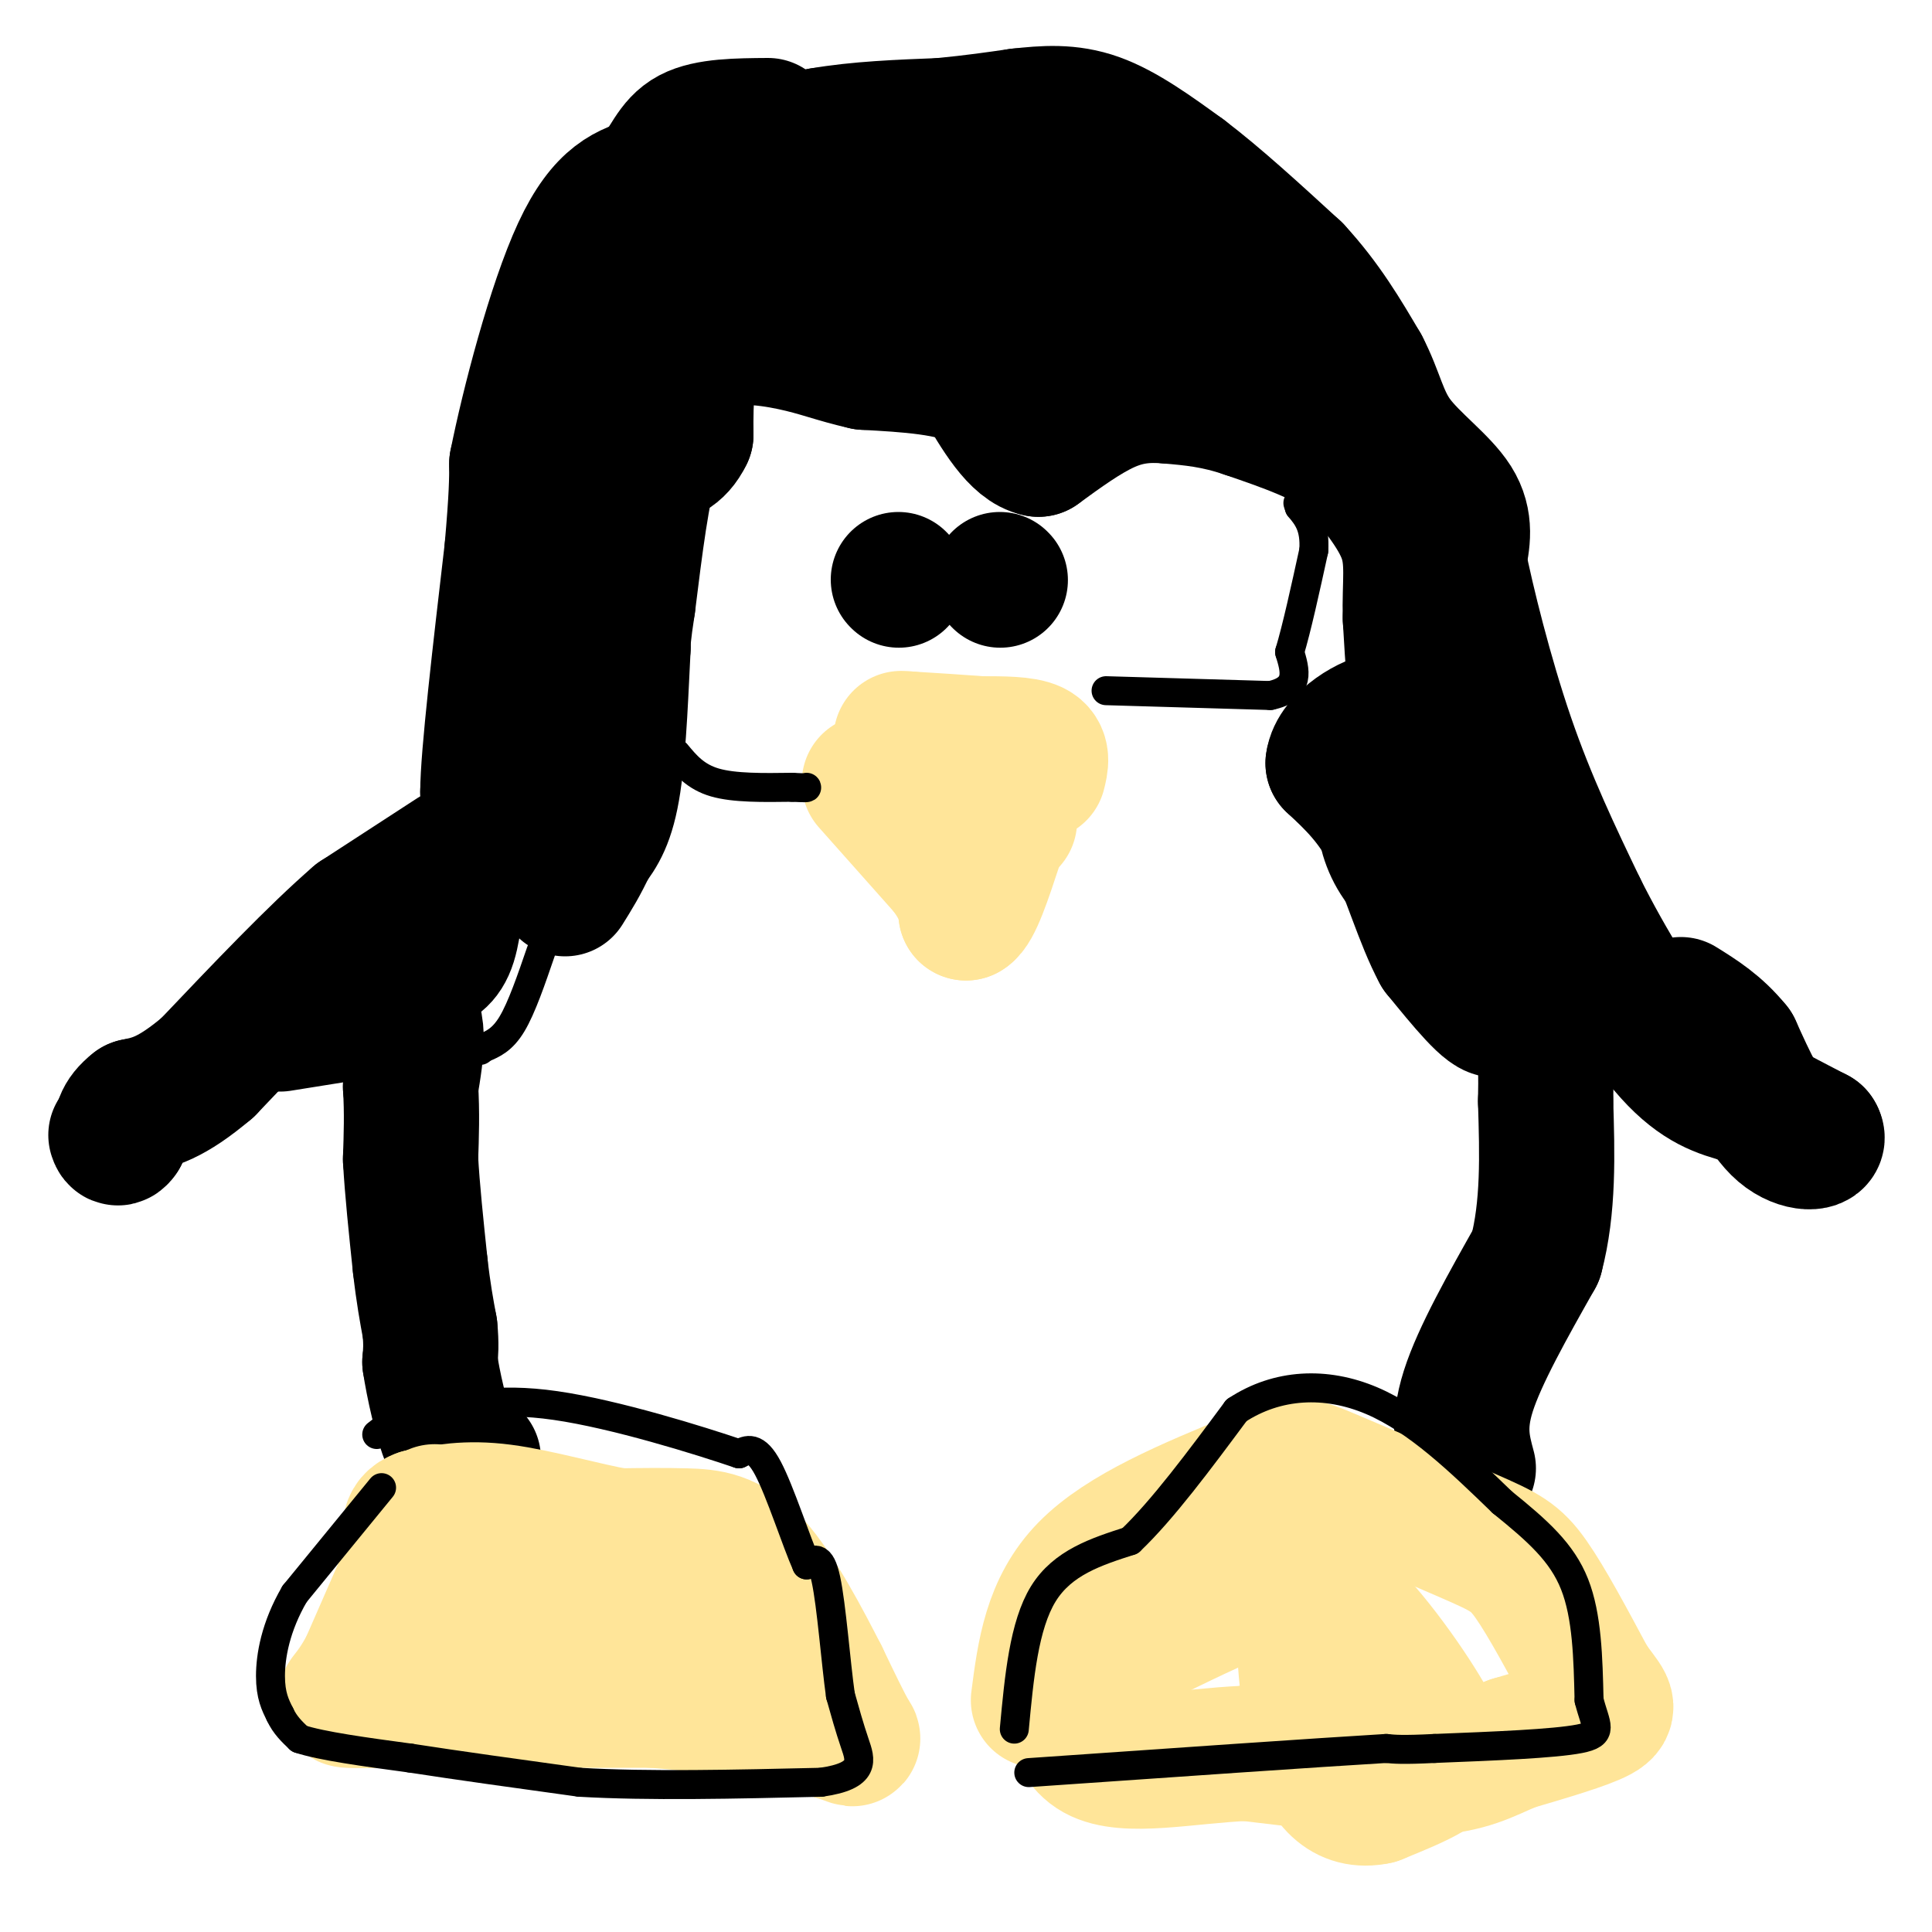 <svg viewBox='0 0 400 400' version='1.1' xmlns='http://www.w3.org/2000/svg' xmlns:xlink='http://www.w3.org/1999/xlink'><g fill='none' stroke='#000000' stroke-width='28' stroke-linecap='round' stroke-linejoin='round'><path d='M94,177c0.000,0.000 -20.000,13.000 -20,13'/><path d='M74,190c-8.500,7.333 -19.750,19.167 -31,31'/><path d='M43,221c-7.667,6.500 -11.333,7.250 -15,8'/><path d='M28,229c-3.000,2.333 -3.000,4.167 -3,6'/><path d='M25,235c-0.667,1.000 -0.833,0.500 -1,0'/><path d='M58,212c0.000,0.000 25.000,-4.000 25,-4'/><path d='M83,208c4.500,2.167 3.250,9.583 2,17'/><path d='M85,225c0.333,5.333 0.167,10.167 0,15'/><path d='M85,240c0.333,6.167 1.167,14.083 2,22'/><path d='M87,262c0.667,5.833 1.333,9.417 2,13'/><path d='M89,275c0.333,3.333 0.167,5.167 0,7'/><path d='M89,282c0.667,4.467 2.333,12.133 4,16c1.667,3.867 3.333,3.933 5,4'/><path d='M88,200c1.933,-0.689 3.867,-1.378 5,-5c1.133,-3.622 1.467,-10.178 3,-14c1.533,-3.822 4.267,-4.911 7,-6'/><path d='M103,175c3.889,-4.667 10.111,-13.333 12,-17c1.889,-3.667 -0.556,-2.333 -3,-1'/><path d='M112,157c-1.578,-0.467 -4.022,-1.133 -6,0c-1.978,1.133 -3.489,4.067 -5,7'/><path d='M101,164c0.000,-7.167 2.500,-28.583 5,-50'/><path d='M106,114c1.000,-11.333 1.000,-14.667 1,-18'/><path d='M107,96c2.378,-11.956 7.822,-32.844 13,-44c5.178,-11.156 10.089,-12.578 15,-14'/><path d='M135,38c3.400,-4.311 4.400,-8.089 8,-10c3.600,-1.911 9.800,-1.956 16,-2'/><path d='M120,53c6.583,-5.917 13.167,-11.833 18,-15c4.833,-3.167 7.917,-3.583 11,-4'/><path d='M149,34c5.333,-1.667 13.167,-3.833 21,-6'/><path d='M170,28c7.667,-1.333 16.333,-1.667 25,-2'/><path d='M195,26c6.833,-0.667 11.417,-1.333 16,-2'/><path d='M211,24c5.244,-0.578 10.356,-1.022 16,1c5.644,2.022 11.822,6.511 18,11'/><path d='M245,36c6.833,5.167 14.917,12.583 23,20'/><path d='M268,56c6.167,6.667 10.083,13.333 14,20'/><path d='M282,76c3.048,5.857 3.667,10.500 7,15c3.333,4.500 9.381,8.857 12,13c2.619,4.143 1.810,8.071 1,12'/><path d='M302,116c1.711,8.533 5.489,23.867 10,37c4.511,13.133 9.756,24.067 15,35'/><path d='M327,188c5.889,11.711 13.111,23.489 19,30c5.889,6.511 10.444,7.756 15,9'/><path d='M361,227c5.000,2.833 10.000,5.417 15,8'/><path d='M376,235c1.222,1.778 -3.222,2.222 -7,-1c-3.778,-3.222 -6.889,-10.111 -10,-17'/><path d='M359,217c-3.500,-4.333 -7.250,-6.667 -11,-9'/><path d='M304,304c-1.167,-4.333 -2.333,-8.667 0,-16c2.333,-7.333 8.167,-17.667 14,-28'/><path d='M318,260c2.667,-10.000 2.333,-21.000 2,-32'/><path d='M320,228c0.222,-9.778 -0.222,-18.222 -2,-23c-1.778,-4.778 -4.889,-5.889 -8,-7'/><path d='M310,198c-0.711,1.889 1.511,10.111 0,11c-1.511,0.889 -6.756,-5.556 -12,-12'/><path d='M298,197c-3.556,-6.533 -6.444,-16.867 -10,-24c-3.556,-7.133 -7.778,-11.067 -12,-15'/><path d='M276,158c0.578,-4.689 8.022,-8.911 11,-9c2.978,-0.089 1.489,3.956 0,8'/><path d='M287,157c-0.548,4.929 -1.917,13.250 2,20c3.917,6.750 13.119,11.929 15,8c1.881,-3.929 -3.560,-16.964 -9,-30'/><path d='M295,155c-2.000,-9.500 -2.500,-18.250 -3,-27'/><path d='M292,128c-0.200,-7.267 0.800,-11.933 -1,-17c-1.800,-5.067 -6.400,-10.533 -11,-16'/><path d='M280,95c-5.500,-4.333 -13.750,-7.167 -22,-10'/><path d='M258,85c-6.333,-2.167 -11.167,-2.583 -16,-3'/><path d='M242,82c-4.756,-0.422 -8.644,0.022 -13,2c-4.356,1.978 -9.178,5.489 -14,9'/><path d='M215,93c-4.333,-0.833 -8.167,-7.417 -12,-14'/><path d='M203,79c-6.000,-3.000 -15.000,-3.500 -24,-4'/><path d='M179,75c-6.083,-1.369 -9.292,-2.792 -15,-4c-5.708,-1.208 -13.917,-2.202 -18,1c-4.083,3.202 -4.042,10.601 -4,18'/><path d='M142,90c-1.833,3.833 -4.417,4.417 -7,5'/><path d='M135,95c-2.000,5.833 -3.500,17.917 -5,30'/><path d='M130,125c-1.000,6.500 -1.000,7.750 -1,9'/><path d='M129,134c-0.378,7.044 -0.822,20.156 -2,28c-1.178,7.844 -3.089,10.422 -5,13'/><path d='M122,175c-1.667,3.667 -3.333,6.333 -5,9'/><path d='M126,123c0.111,-13.044 0.222,-26.089 0,-32c-0.222,-5.911 -0.778,-4.689 4,-12c4.778,-7.311 14.889,-23.156 25,-39'/><path d='M155,40c4.440,-7.488 3.042,-6.708 5,-8c1.958,-1.292 7.274,-4.655 14,1c6.726,5.655 14.863,20.327 23,35'/><path d='M197,68c3.095,6.417 -0.667,4.958 -10,2c-9.333,-2.958 -24.238,-7.417 -31,-11c-6.762,-3.583 -5.381,-6.292 -4,-9'/><path d='M152,50c-0.488,-2.107 0.292,-2.875 3,-4c2.708,-1.125 7.345,-2.607 17,0c9.655,2.607 24.327,9.304 39,16'/><path d='M211,62c10.667,4.500 17.833,7.750 25,11'/><path d='M236,73c9.560,1.833 20.958,0.917 26,0c5.042,-0.917 3.726,-1.833 0,-4c-3.726,-2.167 -9.863,-5.583 -16,-9'/><path d='M246,60c-3.286,-1.107 -3.500,0.625 -6,-3c-2.500,-3.625 -7.286,-12.607 -10,-16c-2.714,-3.393 -3.357,-1.196 -4,1'/><path d='M226,42c-5.500,0.833 -17.250,2.417 -29,4'/><path d='M186,120c0.000,0.000 0.100,0.100 0.1,0.1'/><path d='M207,120c0.000,0.000 0.100,0.100 0.1,0.1'/></g>
<g fill='none' stroke='#ffe599' stroke-width='28' stroke-linecap='round' stroke-linejoin='round'><path d='M90,313c0.000,0.000 -14.000,32.000 -14,32'/><path d='M76,345c-3.511,6.533 -5.289,6.867 -4,7c1.289,0.133 5.644,0.067 10,0'/><path d='M82,352c10.500,0.000 31.750,0.000 53,0'/><path d='M135,352c14.667,1.000 24.833,3.500 35,6'/><path d='M170,358c7.044,1.689 7.156,2.911 6,1c-1.156,-1.911 -3.578,-6.956 -6,-12'/><path d='M170,347c-3.429,-6.702 -9.000,-17.458 -14,-23c-5.000,-5.542 -9.429,-5.869 -14,-6c-4.571,-0.131 -9.286,-0.065 -14,0'/><path d='M128,318c-6.756,-1.156 -16.644,-4.044 -24,-5c-7.356,-0.956 -12.178,0.022 -17,1'/><path d='M87,314c-2.964,1.060 -1.875,3.208 -2,5c-0.125,1.792 -1.464,3.226 4,5c5.464,1.774 17.732,3.887 30,6'/><path d='M119,330c10.500,2.167 21.750,4.583 33,7'/><path d='M215,352c1.250,-9.667 2.500,-19.333 10,-27c7.500,-7.667 21.250,-13.333 35,-19'/><path d='M260,306c7.510,-3.590 8.786,-3.065 16,0c7.214,3.065 20.365,8.671 28,12c7.635,3.329 9.753,4.380 13,9c3.247,4.620 7.624,12.810 12,21'/><path d='M329,348c3.111,4.556 4.889,5.444 2,7c-2.889,1.556 -10.444,3.778 -18,6'/><path d='M313,361c-5.156,2.178 -9.044,4.622 -18,5c-8.956,0.378 -22.978,-1.311 -37,-3'/><path d='M258,363c-12.405,0.536 -24.917,3.375 -31,0c-6.083,-3.375 -5.738,-12.964 -3,-18c2.738,-5.036 7.869,-5.518 13,-6'/><path d='M237,339c6.201,-3.008 15.203,-7.527 22,-10c6.797,-2.473 11.389,-2.900 18,3c6.611,5.900 15.241,18.127 19,25c3.759,6.873 2.645,8.392 0,10c-2.645,1.608 -6.823,3.304 -11,5'/><path d='M285,372c-3.252,0.703 -5.882,-0.038 -8,-2c-2.118,-1.962 -3.724,-5.144 -5,-12c-1.276,-6.856 -2.222,-17.388 -2,-23c0.222,-5.612 1.611,-6.306 3,-7'/><path d='M180,162c0.000,0.000 16.000,18.000 16,18'/><path d='M196,180c3.333,4.500 3.667,6.750 4,9'/><path d='M200,189c1.667,-0.833 3.833,-7.417 6,-14'/><path d='M207,172c0.000,0.000 2.000,-2.000 2,-2'/><path d='M215,160c0.500,-2.000 1.000,-4.000 -1,-5c-2.000,-1.000 -6.500,-1.000 -11,-1'/><path d='M203,154c-4.333,-0.333 -9.667,-0.667 -15,-1'/><path d='M188,153c-2.500,-0.167 -1.250,-0.083 0,0'/></g>
<g fill='none' stroke='#000000' stroke-width='6' stroke-linecap='round' stroke-linejoin='round'><path d='M140,156c2.000,2.417 4.000,4.833 8,6c4.000,1.167 10.000,1.083 16,1'/><path d='M164,163c3.167,0.167 3.083,0.083 3,0'/><path d='M229,143c0.000,0.000 34.000,1.000 34,1'/><path d='M263,144c6.333,-1.333 5.167,-5.167 4,-9'/><path d='M267,135c1.500,-5.000 3.250,-13.000 5,-21'/><path d='M272,114c0.333,-5.000 -1.333,-7.000 -3,-9'/><path d='M269,105c-0.500,-1.500 -0.250,-0.750 0,0'/><path d='M79,308c0.000,0.000 -18.000,22.000 -18,22'/><path d='M61,330c-4.000,6.844 -5.000,12.956 -5,17c0.000,4.044 1.000,6.022 2,8'/><path d='M58,355c1.000,2.167 2.500,3.583 4,5'/><path d='M62,360c4.500,1.500 13.750,2.750 23,4'/><path d='M85,364c9.667,1.500 22.333,3.250 35,5'/><path d='M120,369c14.167,0.833 32.083,0.417 50,0'/><path d='M170,369c9.467,-1.333 8.133,-4.667 7,-8c-1.133,-3.333 -2.067,-6.667 -3,-10'/><path d='M174,351c-0.956,-6.756 -1.844,-18.644 -3,-24c-1.156,-5.356 -2.578,-4.178 -4,-3'/><path d='M167,324c-2.133,-4.778 -5.467,-15.222 -8,-20c-2.533,-4.778 -4.267,-3.889 -6,-3'/><path d='M153,301c-8.178,-2.778 -25.622,-8.222 -38,-10c-12.378,-1.778 -19.689,0.111 -27,2'/><path d='M88,293c-6.167,1.000 -8.083,2.500 -10,4'/><path d='M210,358c1.000,-10.750 2.000,-21.500 6,-28c4.000,-6.500 11.000,-8.750 18,-11'/><path d='M234,319c6.667,-6.333 14.333,-16.667 22,-27'/><path d='M256,292c8.444,-5.578 18.556,-6.022 28,-2c9.444,4.022 18.222,12.511 27,21'/><path d='M311,311c7.400,5.978 12.400,10.422 15,17c2.600,6.578 2.800,15.289 3,24'/><path d='M329,352c1.356,5.422 3.244,6.978 -2,8c-5.244,1.022 -17.622,1.511 -30,2'/><path d='M297,362c-6.667,0.333 -8.333,0.167 -10,0'/><path d='M287,362c-14.000,0.833 -44.000,2.917 -74,5'/><path d='M112,197c-2.000,5.833 -4.000,11.667 -6,15c-2.000,3.333 -4.000,4.167 -6,5'/><path d='M100,217c-1.000,0.833 -0.500,0.417 0,0'/></g>
</svg>